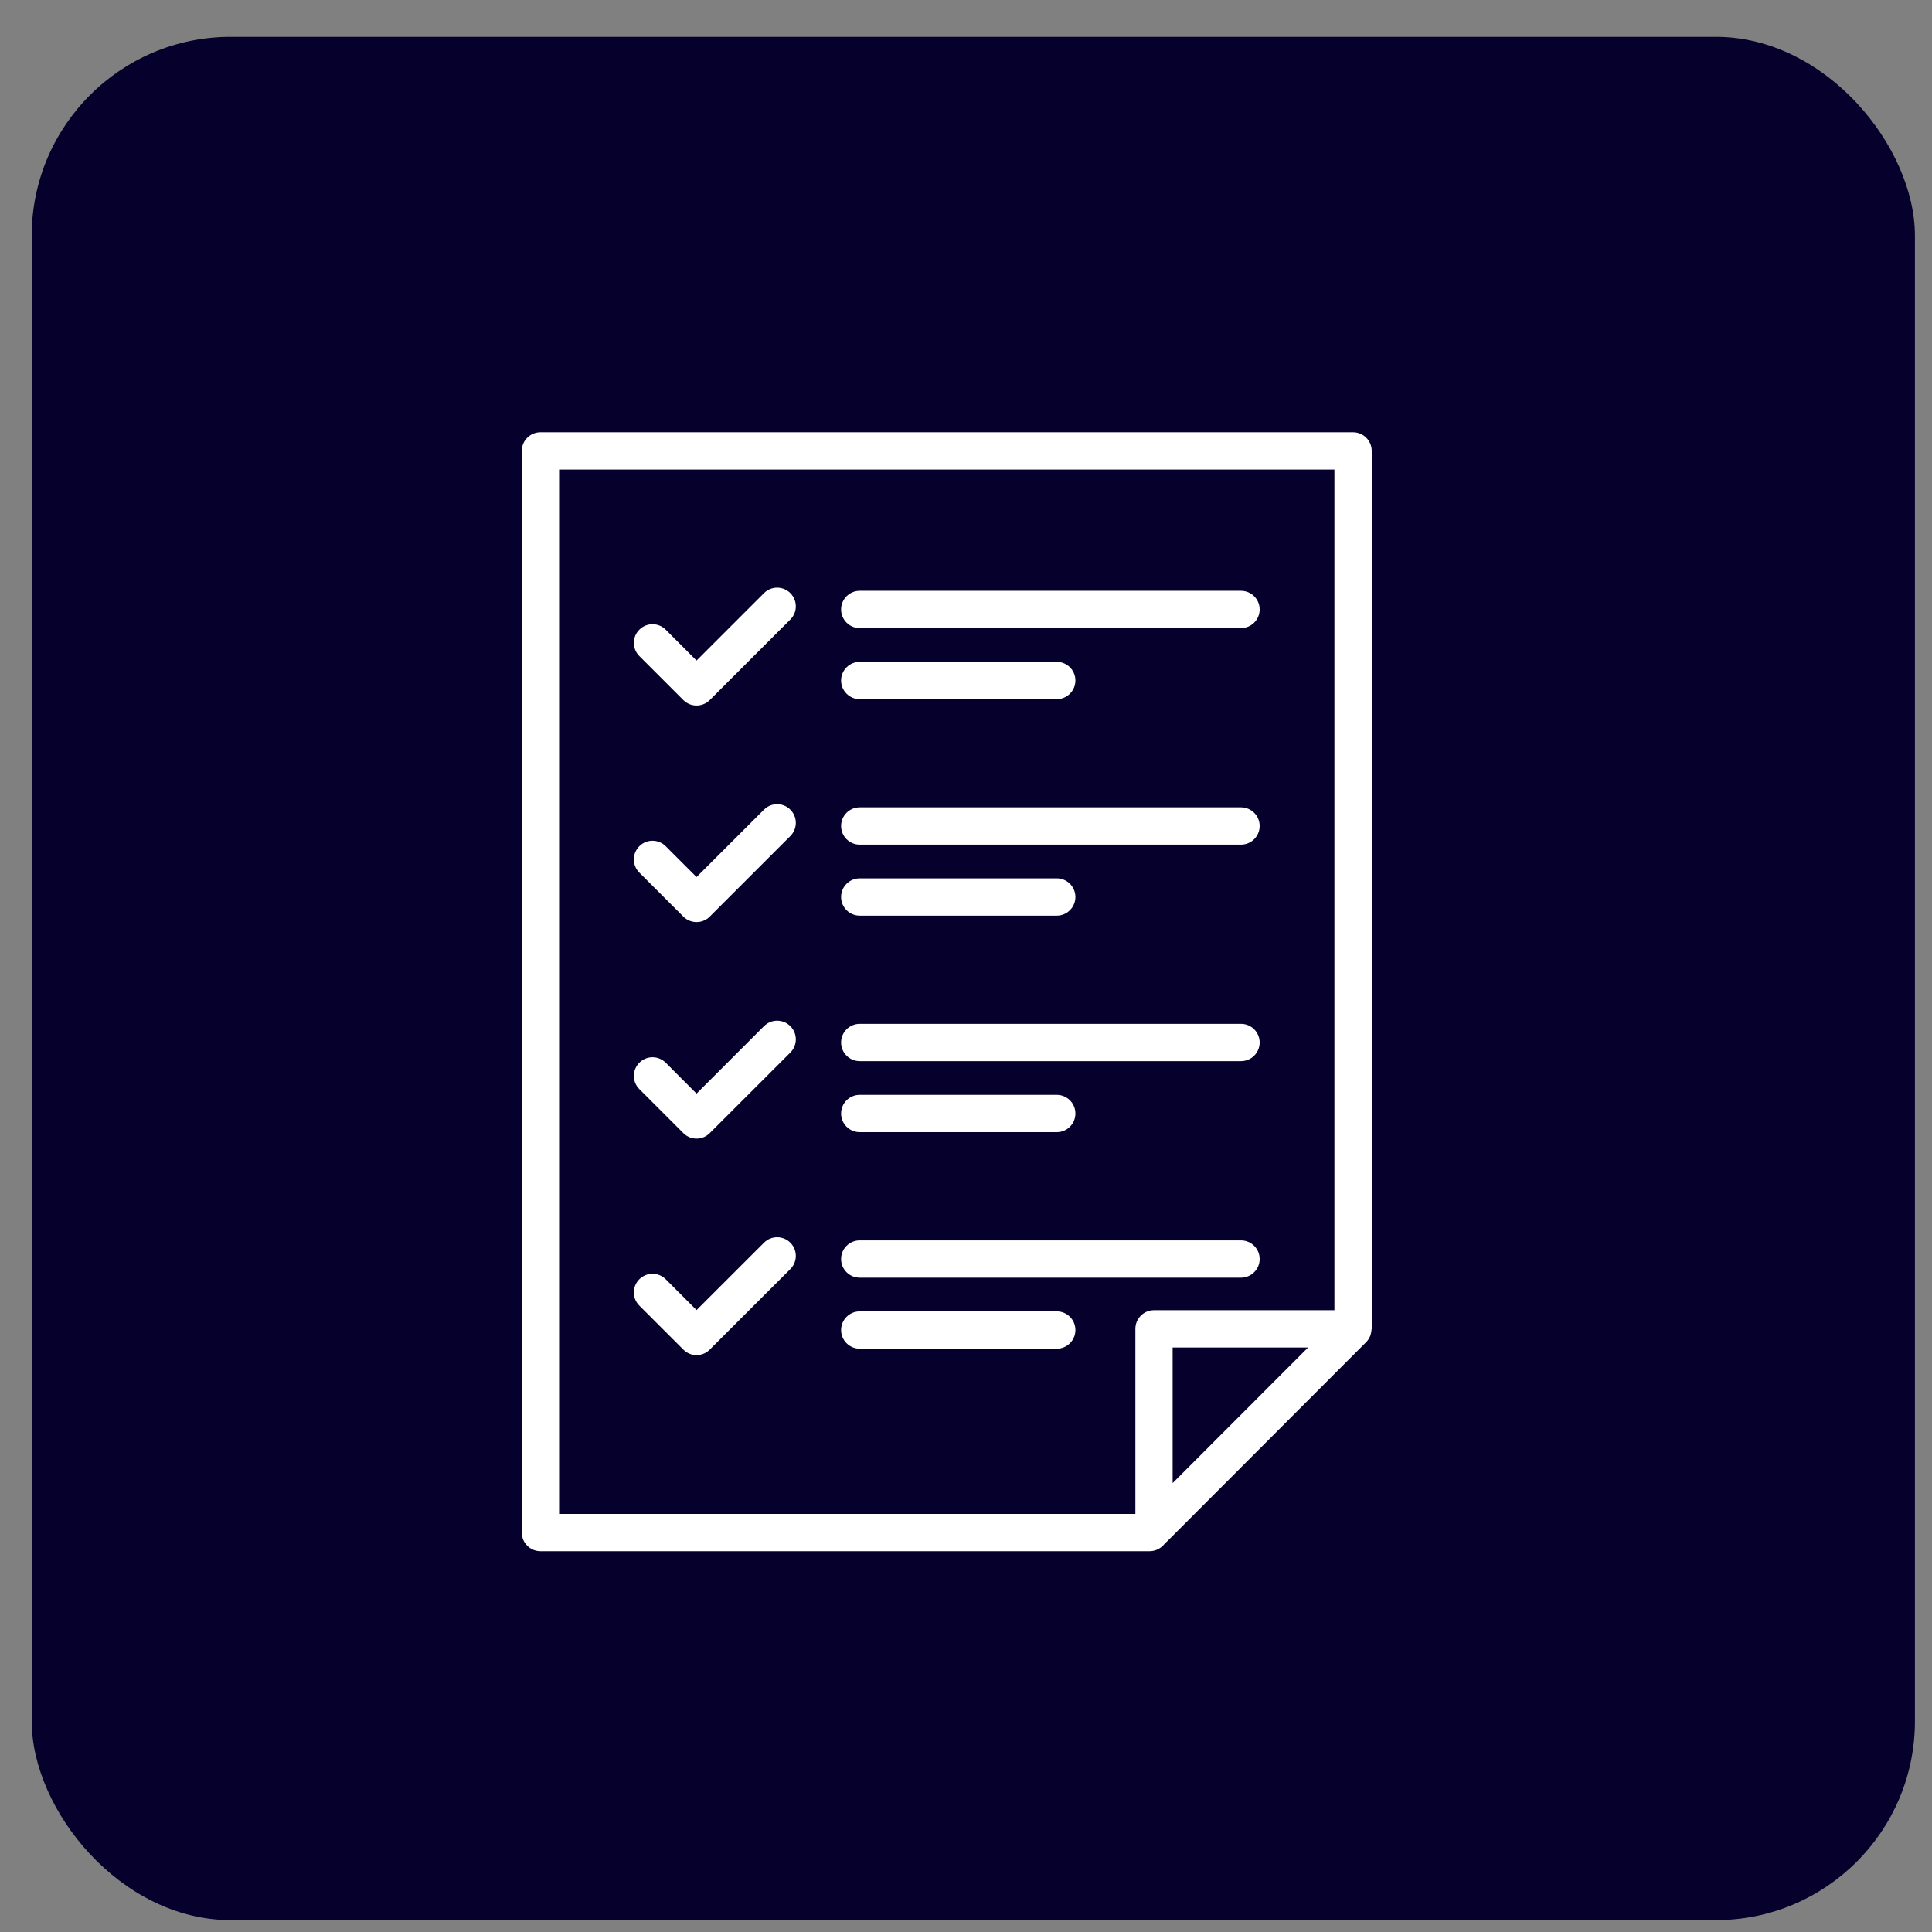 <svg width="49" height="49" viewBox="0 0 49 49" fill="none" xmlns="http://www.w3.org/2000/svg">
<rect x="0" y="0" width="49" height="49" fill="#808080" stroke="none"/>
<rect x="0.804" y="0.935" width="47.763" height="47.763" rx="5.045" fill="#05002C"/>
<g clip-path="url(#clip0_652_3592)">
<path d="M13.707 39.342H29.157C29.221 39.342 29.284 39.329 29.344 39.304C29.403 39.278 29.457 39.241 29.502 39.194L29.569 39.122C29.583 39.111 29.597 39.098 29.61 39.085L34.652 34.037C34.692 33.996 34.721 33.949 34.744 33.899C34.747 33.893 34.752 33.888 34.754 33.882C34.758 33.872 34.758 33.861 34.761 33.85C34.774 33.812 34.782 33.773 34.784 33.733C34.785 33.722 34.79 33.713 34.79 33.703V11.436C34.79 11.175 34.578 10.963 34.317 10.963H13.707C13.446 10.963 13.234 11.175 13.234 11.436V38.869C13.234 39.13 13.446 39.342 13.707 39.342ZM29.741 37.615V34.176H33.176L29.741 37.615ZM14.18 11.909H33.844V33.23H29.269C29.008 33.23 28.796 33.441 28.796 33.703V38.396H14.18V11.909Z" fill="white"/>
<path d="M21.805 15.93H31.474C31.736 15.93 31.948 15.718 31.948 15.457C31.948 15.196 31.736 14.984 31.474 14.984H21.805C21.544 14.984 21.332 15.196 21.332 15.457C21.332 15.718 21.544 15.93 21.805 15.93Z" fill="white"/>
<path d="M21.805 17.732H26.802C27.063 17.732 27.275 17.52 27.275 17.259C27.275 16.998 27.063 16.786 26.802 16.786H21.805C21.544 16.786 21.332 16.998 21.332 17.259C21.332 17.52 21.544 17.732 21.805 17.732Z" fill="white"/>
<path d="M19.376 15.043L17.666 16.753L16.884 15.97C16.699 15.785 16.4 15.785 16.215 15.97C16.03 16.155 16.03 16.454 16.215 16.639L17.332 17.756C17.424 17.848 17.545 17.894 17.666 17.894C17.787 17.894 17.908 17.848 18 17.756L20.045 15.712C20.23 15.527 20.23 15.228 20.045 15.043C19.86 14.858 19.561 14.858 19.376 15.043Z" fill="white"/>
<path d="M21.805 21.422H31.474C31.736 21.422 31.948 21.21 31.948 20.949C31.948 20.688 31.736 20.476 31.474 20.476H21.805C21.544 20.476 21.332 20.688 21.332 20.949C21.332 21.21 21.544 21.422 21.805 21.422Z" fill="white"/>
<path d="M21.805 23.223H26.802C27.063 23.223 27.275 23.011 27.275 22.75C27.275 22.489 27.063 22.277 26.802 22.277H21.805C21.544 22.277 21.332 22.489 21.332 22.75C21.332 23.011 21.544 23.223 21.805 23.223Z" fill="white"/>
<path d="M19.376 20.535L17.666 22.244L16.884 21.462C16.699 21.277 16.4 21.277 16.215 21.462C16.03 21.647 16.03 21.946 16.215 22.131L17.332 23.248C17.424 23.34 17.545 23.386 17.666 23.386C17.787 23.386 17.908 23.34 18 23.248L20.045 21.204C20.23 21.019 20.23 20.72 20.045 20.535C19.86 20.35 19.561 20.35 19.376 20.535Z" fill="white"/>
<path d="M21.805 26.913H31.474C31.736 26.913 31.948 26.701 31.948 26.44C31.948 26.179 31.736 25.967 31.474 25.967H21.805C21.544 25.967 21.332 26.179 21.332 26.44C21.332 26.701 21.544 26.913 21.805 26.913Z" fill="white"/>
<path d="M21.805 28.714H26.802C27.063 28.714 27.275 28.503 27.275 28.241C27.275 27.98 27.063 27.768 26.802 27.768H21.805C21.544 27.768 21.332 27.98 21.332 28.241C21.332 28.503 21.544 28.714 21.805 28.714Z" fill="white"/>
<path d="M19.376 26.026L17.666 27.736L16.884 26.953C16.699 26.768 16.4 26.768 16.215 26.953C16.03 27.138 16.03 27.437 16.215 27.622L17.332 28.739C17.424 28.831 17.545 28.878 17.666 28.878C17.787 28.878 17.908 28.831 18 28.739L20.045 26.695C20.23 26.51 20.23 26.211 20.045 26.026C19.86 25.841 19.561 25.841 19.376 26.026Z" fill="white"/>
<path d="M21.805 32.405H31.474C31.736 32.405 31.948 32.193 31.948 31.932C31.948 31.671 31.736 31.459 31.474 31.459H21.805C21.544 31.459 21.332 31.671 21.332 31.932C21.332 32.193 21.544 32.405 21.805 32.405Z" fill="white"/>
<path d="M26.802 33.26H21.805C21.544 33.26 21.332 33.472 21.332 33.733C21.332 33.994 21.544 34.206 21.805 34.206H26.802C27.064 34.206 27.275 33.994 27.275 33.733C27.275 33.472 27.064 33.26 26.802 33.26Z" fill="white"/>
<path d="M19.376 31.518L17.666 33.227L16.884 32.445C16.699 32.26 16.4 32.26 16.215 32.445C16.03 32.63 16.03 32.929 16.215 33.114L17.332 34.23C17.424 34.323 17.545 34.369 17.666 34.369C17.787 34.369 17.908 34.323 18 34.23L20.045 32.187C20.23 32.002 20.23 31.703 20.045 31.518C19.86 31.333 19.561 31.333 19.376 31.518Z" fill="white"/>
</g>
<defs>
<clipPath id="clip0_652_3592">
<rect width="30.271" height="30.271" fill="white" transform="translate(8.877 10.017)"/>
</clipPath>
</defs>
</svg>
